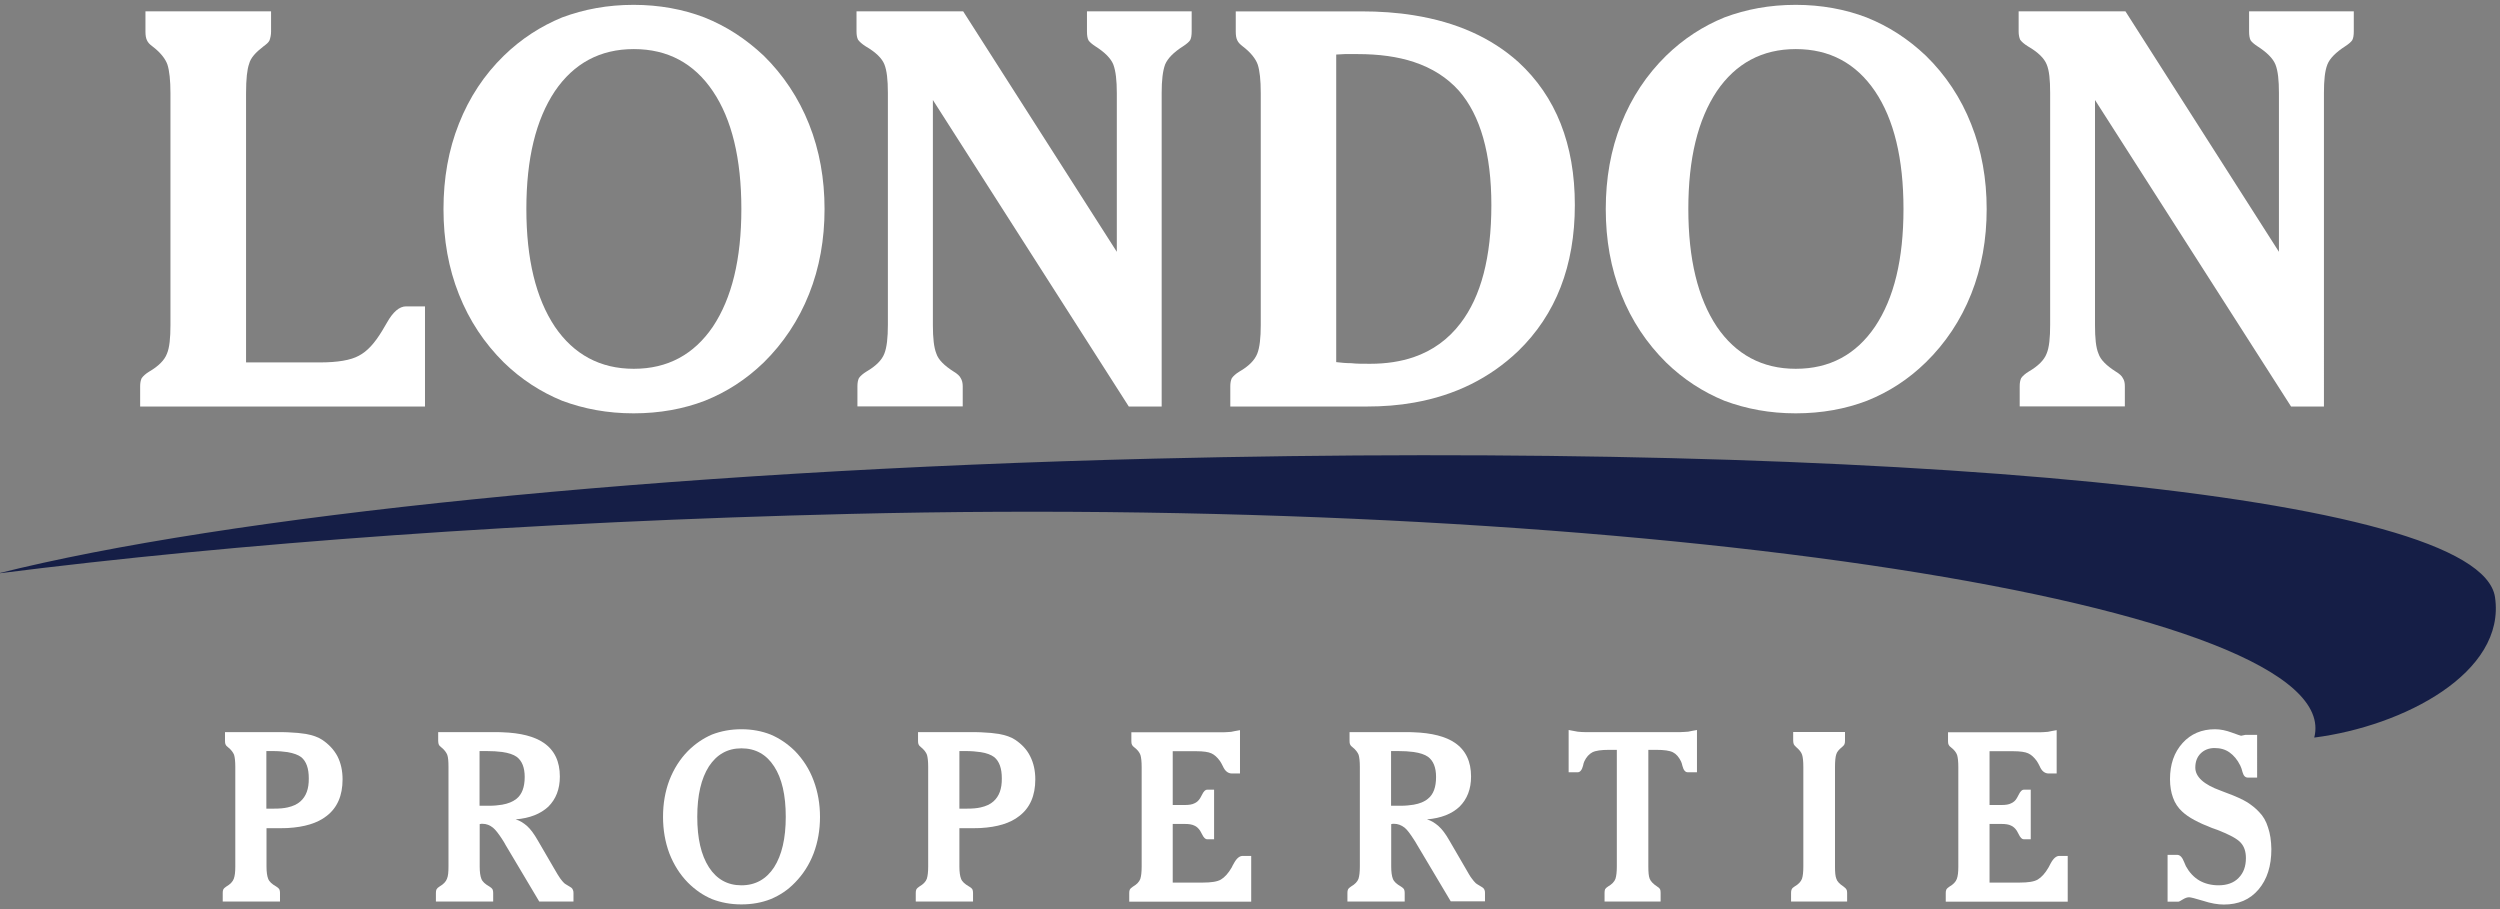 <?xml version="1.0" encoding="utf-8"?>
<!-- Generator: Adobe Illustrator 23.0.6, SVG Export Plug-In . SVG Version: 6.00 Build 0)  -->
<svg version="1.1" id="Layer_1" xmlns="http://www.w3.org/2000/svg" xmlns:xlink="http://www.w3.org/1999/xlink" x="0px" y="0px"
	 viewBox="0 0 165 60" style="enable-background:new 0 0 165 60;" xml:space="preserve">
<rect x="0" y="0" width="165" height="60" fill="#808080" stroke="none"/>
<style type="text/css">
	.st0{fill-rule:evenodd;clip-rule:evenodd;fill:#151E46;}
	.st1{fill:none;}
	.st2{fill:#FFFFFF;}
</style>
<g>
	<path class="st0" d="M76.16,30.27c48.48-1.17,87.48,2.26,88.51,9.14c0.74,5-6.06,8.52-11.93,9.27
		c2.26-8.72-43.84-16.04-96.69-14.76c-21.01,0.51-40.43,1.93-56.19,3.93C14.88,34.07,43.43,31.07,76.16,30.27L76.16,30.27z"/>
	<g>
		<path class="st1" d="M93.32,4.09c-1.06-0.35-2.29-0.52-3.7-0.52c-0.36,0-0.66,0-0.86,0c-0.2,0-0.36,0.03-0.56,0.03v20.31
			c0.33,0.04,0.66,0.07,0.99,0.07c0.33,0.04,0.76,0.04,1.25,0.04c1.07,0,2.03-0.15,2.88-0.44c1.25-0.43,2.27-1.18,3.08-2.23
			c1.35-1.77,2.04-4.37,2.04-7.8c0-3.4-0.72-5.93-2.14-7.55C95.52,5.12,94.53,4.49,93.32,4.09z"/>
		<path class="st1" d="M41.84,3.24h-0.02c-2.2,0-3.95,0.94-5.2,2.78c-1.25,1.88-1.88,4.45-1.88,7.77c0,3.32,0.63,5.89,1.88,7.77
			c1.25,1.84,2.99,2.78,5.2,2.78h0.02c2.23,0,3.97-0.94,5.21-2.78c1.25-1.88,1.88-4.45,1.88-7.77c0-3.33-0.63-5.93-1.88-7.77
			C45.8,4.18,44.07,3.25,41.84,3.24z"/>
		<path class="st1" d="M118.54,3.24h-0.02c-2.2,0-3.95,0.94-5.2,2.78c-1.25,1.88-1.88,4.45-1.88,7.77c0,3.32,0.63,5.89,1.88,7.77
			c1.25,1.84,3,2.78,5.2,2.78h0.02c2.23,0,3.97-0.94,5.22-2.78c1.25-1.88,1.88-4.45,1.88-7.77c0-3.33-0.62-5.93-1.88-7.77
			C122.51,4.18,120.77,3.25,118.54,3.24z"/>
		<path class="st2" d="M25.53,21.31c-0.13,0.22-0.23,0.4-0.3,0.51c-0.5,0.83-0.99,1.37-1.55,1.66c-0.53,0.29-1.38,0.44-2.6,0.44
			h-4.84V6.13c0-0.91,0.07-1.55,0.2-1.91c0.1-0.4,0.43-0.76,0.95-1.16c0.2-0.15,0.33-0.25,0.4-0.4c0.06-0.18,0.1-0.36,0.1-0.58
			l0-1.33H9.6v1.33c0,0.25,0.03,0.44,0.1,0.58c0.07,0.15,0.16,0.25,0.36,0.4c0.53,0.4,0.86,0.83,0.99,1.2
			c0.13,0.4,0.2,1.05,0.2,1.88v15.32c0,0.83-0.06,1.48-0.23,1.88c-0.16,0.43-0.56,0.83-1.18,1.19c-0.23,0.14-0.39,0.29-0.49,0.43
			c-0.07,0.15-0.1,0.32-0.1,0.54v1.33h18.8v-6.61h-1.25C26.36,20.22,25.93,20.59,25.53,21.31z"/>
		<path class="st2" d="M50.41,3.68c-1.19-1.12-2.47-1.95-3.92-2.53c-1.41-0.54-2.99-0.83-4.66-0.83h-0.02
			c-1.71,0-3.26,0.29-4.71,0.83c-1.41,0.58-2.7,1.41-3.85,2.53c-1.29,1.26-2.27,2.74-2.96,4.48c-0.69,1.73-1.02,3.61-1.02,5.64
			c0,2.02,0.33,3.9,1.02,5.63c0.69,1.74,1.68,3.22,2.96,4.49c1.15,1.12,2.44,1.95,3.85,2.53c1.45,0.54,3,0.83,4.71,0.83h0.02
			c1.71,0,3.28-0.29,4.69-0.83c1.45-0.58,2.73-1.41,3.89-2.53c1.28-1.26,2.3-2.78,2.99-4.52c0.69-1.73,1.02-3.61,1.02-5.6
			c0-1.99-0.33-3.87-1.02-5.6C52.71,6.46,51.69,4.94,50.41,3.68z M47.05,21.56c-1.25,1.84-2.99,2.78-5.21,2.78h-0.02
			c-2.2,0-3.95-0.94-5.2-2.78c-1.25-1.88-1.88-4.45-1.88-7.77c0-3.33,0.63-5.89,1.88-7.77c1.25-1.84,2.99-2.78,5.2-2.78h0.02
			c2.23,0,3.97,0.94,5.21,2.78c1.25,1.85,1.88,4.45,1.88,7.77C48.93,17.11,48.3,19.68,47.05,21.56z"/>
		<path class="st2" d="M71.74,2.08c0,0.25,0.03,0.44,0.1,0.58c0.07,0.11,0.23,0.25,0.46,0.4c0.63,0.4,1.02,0.8,1.18,1.2
			c0.16,0.43,0.23,1.05,0.23,1.88v10.48L63.57,0.75h-7.04v1.33c0,0.22,0.03,0.4,0.1,0.54c0.1,0.14,0.26,0.28,0.49,0.43
			c0.69,0.4,1.09,0.8,1.25,1.2c0.16,0.4,0.23,1.01,0.23,1.88v15.32c0,0.83-0.07,1.48-0.23,1.88c-0.16,0.43-0.56,0.83-1.18,1.19
			c-0.23,0.14-0.4,0.29-0.5,0.43c-0.07,0.15-0.1,0.32-0.1,0.54v1.33h6.95V25.5c0-0.22-0.04-0.39-0.13-0.54
			c-0.07-0.15-0.23-0.29-0.46-0.43c-0.63-0.4-1.02-0.79-1.15-1.19c-0.16-0.4-0.23-1.02-0.23-1.88V6.6L74.5,26.83h2.17V6.13
			c0-0.83,0.07-1.45,0.23-1.88c0.17-0.4,0.56-0.8,1.19-1.2c0.23-0.15,0.39-0.29,0.46-0.4c0.07-0.14,0.1-0.32,0.1-0.58V0.75h-6.91
			V2.08z"/>
		<path class="st2" d="M93.32,1.01c-1.1-0.18-2.26-0.26-3.5-0.26h-8.26v1.33c0,0.25,0.03,0.44,0.1,0.58
			c0.07,0.15,0.17,0.25,0.36,0.4c0.53,0.4,0.86,0.83,0.99,1.2c0.13,0.4,0.2,1.01,0.2,1.88v15.32c0,0.83-0.07,1.48-0.23,1.88
			c-0.17,0.43-0.56,0.83-1.19,1.19c-0.23,0.14-0.39,0.29-0.49,0.43c-0.07,0.15-0.1,0.32-0.1,0.54v1.33h8.98
			c1.11,0,2.15-0.08,3.15-0.26c2.72-0.48,5-1.62,6.86-3.39c2.5-2.42,3.75-5.64,3.75-9.65c0-4.01-1.25-7.16-3.72-9.43
			C98.43,2.49,96.13,1.46,93.32,1.01z M96.39,21.34c-0.8,1.05-1.83,1.8-3.08,2.23c-0.85,0.29-1.81,0.44-2.88,0.44
			c-0.49,0-0.92,0-1.25-0.04c-0.33,0-0.66-0.03-0.99-0.07V3.6c0.2,0,0.36-0.03,0.56-0.03c0.2,0,0.5,0,0.86,0
			c1.41,0,2.64,0.17,3.7,0.52c1.21,0.4,2.2,1.03,2.98,1.9c1.42,1.63,2.14,4.16,2.14,7.55C98.43,16.97,97.75,19.57,96.39,21.34z"/>
		<path class="st2" d="M127.11,3.68c-1.18-1.12-2.47-1.95-3.92-2.53c-1.41-0.54-2.99-0.83-4.66-0.83h-0.02
			c-1.71,0-3.26,0.29-4.7,0.83c-1.42,0.58-2.7,1.41-3.85,2.53c-1.28,1.26-2.27,2.74-2.96,4.48c-0.69,1.73-1.02,3.61-1.02,5.64
			c0,2.02,0.33,3.9,1.02,5.63c0.69,1.74,1.68,3.22,2.96,4.49c1.15,1.12,2.44,1.95,3.85,2.53c1.45,0.54,3,0.83,4.7,0.83h0.02
			c1.71,0,3.28-0.29,4.69-0.83c1.45-0.58,2.73-1.41,3.88-2.53c1.29-1.26,2.31-2.78,3-4.52c0.69-1.73,1.02-3.61,1.02-5.6
			c0-1.99-0.33-3.87-1.02-5.6C129.42,6.46,128.4,4.94,127.11,3.68z M123.75,21.56c-1.25,1.84-2.99,2.78-5.22,2.78h-0.02
			c-2.2,0-3.95-0.94-5.2-2.78c-1.25-1.88-1.88-4.45-1.88-7.77c0-3.33,0.63-5.89,1.88-7.77c1.25-1.84,3-2.78,5.2-2.78h0.02
			c2.23,0,3.97,0.94,5.22,2.78c1.25,1.85,1.88,4.45,1.88,7.77C125.63,17.11,125.01,19.68,123.75,21.56z"/>
		<path class="st2" d="M148.44,0.75v1.33c0,0.25,0.03,0.44,0.1,0.58c0.07,0.11,0.23,0.25,0.46,0.4c0.62,0.4,1.02,0.8,1.18,1.2
			c0.17,0.43,0.23,1.05,0.23,1.88v10.48L140.28,0.75h-7.05v1.33c0,0.22,0.04,0.4,0.1,0.54c0.1,0.14,0.26,0.28,0.5,0.43
			c0.69,0.4,1.09,0.8,1.25,1.2c0.17,0.4,0.23,1.01,0.23,1.88v15.32c0,0.83-0.06,1.48-0.23,1.88c-0.16,0.43-0.56,0.83-1.18,1.19
			c-0.23,0.14-0.4,0.29-0.5,0.43c-0.07,0.15-0.1,0.32-0.1,0.54v1.33h6.94V25.5c0-0.22-0.03-0.39-0.13-0.54
			c-0.07-0.15-0.23-0.29-0.46-0.43c-0.63-0.4-1.02-0.79-1.15-1.19c-0.17-0.4-0.23-1.02-0.23-1.88V6.6l12.94,20.23h2.17V6.13
			c0-0.83,0.06-1.45,0.23-1.88c0.16-0.4,0.56-0.8,1.18-1.2c0.23-0.15,0.39-0.29,0.46-0.4c0.07-0.14,0.1-0.32,0.1-0.58V0.75H148.44z"
			/>
	</g>
	<g>
		<path class="st1" d="M48.94,49.39L48.94,49.39c-0.91,0-1.63,0.4-2.15,1.19c-0.52,0.81-0.77,1.91-0.77,3.33
			c0,1.42,0.26,2.53,0.77,3.33c0.52,0.79,1.23,1.19,2.14,1.19h0.01c0.92,0,1.64-0.41,2.15-1.19c0.52-0.81,0.77-1.91,0.77-3.33
			c0-1.43-0.26-2.54-0.77-3.33C50.57,49.79,49.86,49.39,48.94,49.39z"/>
		<path class="st1" d="M34.62,51.29c0-0.63-0.18-1.07-0.53-1.33c-0.21-0.16-0.53-0.26-0.96-0.32c-0.29-0.04-0.63-0.06-1.03-0.06
			h-0.46v3.61h0.64c0.32,0,0.6-0.02,0.85-0.07c0.4-0.07,0.72-0.2,0.94-0.38C34.45,52.44,34.62,51.96,34.62,51.29z"/>
		<path class="st1" d="M94.78,51.29c0-0.63-0.17-1.07-0.53-1.33c-0.21-0.16-0.53-0.26-0.96-0.32c-0.29-0.04-0.63-0.06-1.02-0.06
			h-0.46v3.61h0.64c0.32,0,0.6-0.02,0.85-0.07c0.4-0.07,0.72-0.2,0.94-0.38C94.61,52.44,94.78,51.96,94.78,51.29z"/>
		<path class="st1" d="M18.98,49.64c-0.27-0.04-0.6-0.07-0.97-0.07h-0.43v3.8h0.51c0.34,0,0.63-0.03,0.89-0.08
			c0.36-0.08,0.64-0.21,0.85-0.4c0.36-0.32,0.56-0.82,0.56-1.52c0-0.65-0.16-1.12-0.5-1.4C19.68,49.82,19.39,49.71,18.98,49.64z"/>
		<path class="st1" d="M64.73,49.64c-0.28-0.05-0.6-0.07-0.97-0.07h-0.43v3.8h0.51c0.34,0,0.63-0.03,0.89-0.08
			c0.35-0.08,0.63-0.21,0.85-0.4c0.37-0.32,0.55-0.82,0.55-1.52c0-0.65-0.16-1.12-0.5-1.4C65.43,49.82,65.13,49.71,64.73,49.64z"/>
		<path class="st2" d="M21.27,48.83c-0.28-0.19-0.65-0.31-1.08-0.39c-0.3-0.05-0.7-0.09-1.2-0.11c-0.22-0.01-0.45-0.01-0.71-0.01
			h-3.43v0.58c0,0.11,0.01,0.19,0.04,0.24c0.03,0.07,0.07,0.11,0.15,0.17c0.22,0.17,0.35,0.36,0.41,0.51
			c0.05,0.17,0.08,0.43,0.08,0.8v6.57c0,0.36-0.03,0.62-0.1,0.81c-0.07,0.19-0.23,0.36-0.49,0.51c-0.09,0.06-0.16,0.12-0.2,0.19
			c-0.03,0.06-0.04,0.14-0.04,0.23v0.57h3.78v-0.57c0-0.09-0.01-0.17-0.05-0.25c-0.04-0.06-0.11-0.11-0.2-0.17
			c-0.28-0.16-0.46-0.32-0.53-0.51c-0.07-0.17-0.11-0.45-0.11-0.81v-2.53h0.85c0.19,0,0.37,0,0.55-0.01
			c1.1-0.06,1.96-0.32,2.56-0.79c0.71-0.54,1.06-1.35,1.06-2.42c0-0.57-0.11-1.08-0.34-1.53C22.04,49.48,21.7,49.12,21.27,48.83z
			 M19.83,52.89c-0.21,0.19-0.49,0.32-0.85,0.4c-0.26,0.06-0.55,0.08-0.89,0.08h-0.51v-3.8h0.43c0.37,0,0.69,0.03,0.97,0.07
			c0.4,0.07,0.7,0.18,0.9,0.33c0.34,0.28,0.5,0.75,0.5,1.4C20.39,52.07,20.2,52.56,19.83,52.89z"/>
		<path class="st2" d="M37.71,58.59c-0.05-0.03-0.13-0.09-0.24-0.15c-0.11-0.06-0.19-0.12-0.23-0.15c-0.08-0.08-0.18-0.19-0.27-0.32
			c-0.09-0.12-0.23-0.36-0.41-0.67l-1.07-1.84c-0.24-0.42-0.47-0.73-0.7-0.94c-0.23-0.2-0.47-0.36-0.76-0.44
			c0.94-0.08,1.64-0.36,2.16-0.84c0.5-0.5,0.76-1.15,0.76-1.99c0-0.99-0.35-1.73-1.06-2.22c-0.61-0.42-1.52-0.66-2.74-0.7
			c-0.17-0.01-0.33-0.01-0.51-0.01h-3.72v0.58c0,0.11,0.02,0.19,0.04,0.24c0.03,0.07,0.07,0.11,0.15,0.17
			c0.22,0.17,0.35,0.36,0.41,0.51c0.06,0.17,0.08,0.43,0.08,0.8v6.57c0,0.36-0.02,0.62-0.1,0.81c-0.07,0.19-0.23,0.36-0.49,0.51
			c-0.1,0.06-0.16,0.12-0.2,0.19c-0.03,0.06-0.04,0.14-0.04,0.23v0.57h3.78v-0.57c0-0.09-0.01-0.17-0.05-0.25
			c-0.04-0.06-0.11-0.11-0.2-0.17c-0.28-0.16-0.46-0.32-0.53-0.51c-0.07-0.17-0.11-0.45-0.11-0.81v-2.8c0.01,0,0.05,0,0.1-0.02
			c0.04,0,0.07,0,0.08,0c0.26,0,0.49,0.09,0.7,0.26c0.17,0.14,0.37,0.4,0.61,0.77c0.07,0.11,0.15,0.23,0.22,0.37l2.22,3.73h2.26
			v-0.57c0-0.08-0.01-0.14-0.04-0.2C37.79,58.67,37.75,58.62,37.71,58.59z M33.14,53.11c-0.25,0.04-0.53,0.07-0.85,0.07h-0.64v-3.61
			h0.46c0.39,0,0.73,0.02,1.03,0.06c0.43,0.06,0.75,0.17,0.96,0.32c0.35,0.26,0.53,0.7,0.53,1.33c0,0.67-0.18,1.15-0.54,1.44
			C33.85,52.91,33.54,53.04,33.14,53.11z"/>
		<path class="st2" d="M52.47,49.57c-0.49-0.48-1.02-0.84-1.61-1.09c-0.58-0.23-1.23-0.35-1.92-0.35h-0.01
			c-0.7,0-1.34,0.12-1.94,0.35c-0.58,0.25-1.11,0.61-1.59,1.09c-0.53,0.54-0.93,1.18-1.22,1.92c-0.28,0.74-0.42,1.55-0.42,2.42
			c0,0.87,0.14,1.67,0.42,2.42c0.29,0.74,0.69,1.38,1.22,1.92c0.48,0.48,1,0.84,1.59,1.09c0.6,0.23,1.23,0.35,1.94,0.35h0.01
			c0.7,0,1.35-0.12,1.93-0.35c0.6-0.25,1.13-0.6,1.6-1.09c0.53-0.54,0.95-1.19,1.23-1.93c0.28-0.74,0.42-1.55,0.42-2.4
			c0-0.85-0.14-1.66-0.42-2.4C53.42,50.76,53,50.12,52.47,49.57z M51.09,57.24c-0.51,0.78-1.23,1.19-2.15,1.19h-0.01
			c-0.91,0-1.63-0.4-2.14-1.19c-0.52-0.81-0.77-1.91-0.77-3.33c0-1.43,0.26-2.53,0.77-3.33c0.52-0.79,1.23-1.19,2.14-1.19h0.01
			c0.92,0,1.64,0.4,2.15,1.19c0.52,0.79,0.77,1.91,0.77,3.33C51.86,55.34,51.6,56.44,51.09,57.24z"/>
		<path class="st2" d="M67.01,48.83c-0.28-0.19-0.65-0.31-1.08-0.39c-0.3-0.05-0.7-0.09-1.2-0.11c-0.22-0.01-0.46-0.01-0.71-0.01
			h-3.43v0.58c0,0.11,0.01,0.19,0.04,0.24c0.03,0.07,0.07,0.11,0.15,0.17c0.21,0.17,0.35,0.36,0.4,0.51
			c0.05,0.17,0.08,0.43,0.08,0.8v6.57c0,0.36-0.03,0.62-0.09,0.81c-0.07,0.19-0.23,0.36-0.49,0.51c-0.09,0.06-0.16,0.12-0.2,0.19
			c-0.03,0.06-0.04,0.14-0.04,0.23v0.57h3.78v-0.57c0-0.09-0.01-0.17-0.05-0.25c-0.04-0.06-0.11-0.11-0.21-0.17
			c-0.28-0.16-0.46-0.32-0.53-0.51c-0.07-0.17-0.11-0.45-0.11-0.81v-2.53h0.85c0.19,0,0.37,0,0.55-0.01
			c1.1-0.06,1.96-0.32,2.55-0.79c0.71-0.54,1.06-1.35,1.06-2.42c0-0.57-0.11-1.08-0.34-1.53C67.78,49.48,67.44,49.12,67.01,48.83z
			 M65.57,52.89c-0.21,0.19-0.49,0.32-0.85,0.4c-0.26,0.06-0.55,0.08-0.89,0.08h-0.51v-3.8h0.43c0.37,0,0.69,0.03,0.97,0.07
			c0.4,0.06,0.7,0.18,0.9,0.33c0.34,0.28,0.5,0.75,0.5,1.4C66.13,52.07,65.94,52.56,65.57,52.89z"/>
		<path class="st2" d="M81.42,57.01c-0.05,0.09-0.1,0.17-0.12,0.23c-0.23,0.4-0.47,0.66-0.72,0.81c-0.24,0.14-0.64,0.2-1.19,0.2
			h-1.99v-3.87h0.79c0.27,0,0.48,0.03,0.64,0.11c0.15,0.06,0.28,0.19,0.38,0.34c0.03,0.05,0.07,0.12,0.12,0.22
			c0.11,0.23,0.22,0.34,0.34,0.34h0.46v-3.27h-0.46c-0.12,0-0.23,0.11-0.34,0.34c-0.05,0.1-0.08,0.16-0.12,0.22
			c-0.1,0.16-0.23,0.28-0.38,0.34c-0.15,0.08-0.37,0.11-0.64,0.11h-0.79v-3.55h1.25h0.31c0.46,0,0.8,0.05,0.99,0.14
			c0.2,0.09,0.39,0.26,0.57,0.51c0.05,0.08,0.12,0.19,0.19,0.34c0.14,0.32,0.34,0.48,0.6,0.48h0.53v-2.86
			c-0.22,0.04-0.41,0.07-0.58,0.11c-0.17,0.01-0.35,0.03-0.5,0.03h-6.09v0.58c0,0.11,0.01,0.19,0.04,0.24
			c0.03,0.07,0.07,0.11,0.15,0.17c0.22,0.17,0.35,0.34,0.41,0.51c0.05,0.17,0.08,0.43,0.08,0.8v6.57c0,0.36-0.03,0.62-0.09,0.81
			c-0.07,0.19-0.23,0.36-0.49,0.51c-0.09,0.06-0.16,0.12-0.2,0.19c-0.03,0.06-0.04,0.14-0.04,0.23l0,0.57h8.05v-3.02h-0.54
			C81.81,56.48,81.61,56.65,81.42,57.01z"/>
		<path class="st2" d="M97.87,58.59c-0.05-0.03-0.13-0.09-0.24-0.15c-0.11-0.06-0.19-0.12-0.23-0.15c-0.08-0.08-0.18-0.19-0.27-0.32
			c-0.1-0.12-0.23-0.36-0.41-0.67l-1.07-1.84c-0.24-0.42-0.47-0.73-0.71-0.94c-0.23-0.2-0.47-0.36-0.76-0.44
			c0.93-0.08,1.64-0.36,2.15-0.84c0.5-0.5,0.76-1.15,0.76-1.99c0-0.99-0.35-1.73-1.06-2.22c-0.61-0.42-1.53-0.66-2.74-0.7
			c-0.16-0.01-0.33-0.01-0.51-0.01h-3.71v0.58c0,0.11,0.01,0.19,0.04,0.24c0.03,0.07,0.07,0.11,0.15,0.17
			c0.22,0.17,0.35,0.36,0.41,0.51c0.05,0.17,0.08,0.43,0.08,0.8v6.57c0,0.36-0.03,0.62-0.09,0.81c-0.07,0.19-0.23,0.36-0.49,0.51
			c-0.09,0.06-0.16,0.12-0.2,0.19c-0.03,0.06-0.04,0.14-0.04,0.23v0.57h3.78v-0.57c0-0.09-0.01-0.17-0.05-0.25
			c-0.04-0.06-0.11-0.11-0.2-0.17c-0.28-0.16-0.46-0.32-0.53-0.51c-0.07-0.17-0.11-0.45-0.11-0.81v-2.8c0.01,0,0.06,0,0.1-0.02
			c0.04,0,0.07,0,0.08,0c0.26,0,0.49,0.09,0.71,0.26c0.17,0.14,0.36,0.4,0.6,0.77c0.07,0.11,0.15,0.23,0.22,0.36l2.22,3.73h2.26
			v-0.57c0-0.08-0.01-0.14-0.04-0.2C97.95,58.67,97.91,58.62,97.87,58.59z M93.3,53.11c-0.25,0.04-0.53,0.07-0.85,0.07h-0.64v-3.61
			h0.46c0.39,0,0.73,0.02,1.02,0.06c0.43,0.06,0.75,0.17,0.96,0.32c0.35,0.26,0.53,0.7,0.53,1.33c0,0.67-0.17,1.15-0.54,1.44
			C94.02,52.91,93.7,53.04,93.3,53.11z"/>
		<path class="st2" d="M110.9,48.32h-6.28c-0.15,0-0.33-0.01-0.5-0.03c-0.18-0.04-0.38-0.07-0.59-0.11v2.79h0.6
			c0.16,0,0.28-0.16,0.35-0.43c0.03-0.14,0.05-0.23,0.09-0.3c0.13-0.28,0.32-0.48,0.53-0.59c0.22-0.11,0.58-0.16,1.1-0.16h0.51v7.7
			c0,0.36-0.03,0.62-0.09,0.81c-0.07,0.19-0.23,0.36-0.49,0.51c-0.09,0.06-0.15,0.11-0.19,0.17c-0.03,0.08-0.04,0.15-0.04,0.25v0.57
			h3.7v-0.57c0-0.11-0.01-0.19-0.04-0.25c-0.04-0.06-0.09-0.11-0.19-0.17c-0.26-0.17-0.42-0.34-0.49-0.51
			c-0.07-0.17-0.09-0.45-0.09-0.81v-7.7h0.52c0.52,0,0.88,0.05,1.1,0.16c0.22,0.11,0.39,0.31,0.53,0.59
			c0.03,0.06,0.07,0.17,0.1,0.31c0.07,0.28,0.19,0.42,0.35,0.42H112v-2.79c-0.21,0.04-0.41,0.07-0.58,0.11
			C111.23,48.3,111.05,48.32,110.9,48.32z"/>
		<path class="st2" d="M121.67,58.51c-0.26-0.17-0.42-0.34-0.47-0.51c-0.07-0.17-0.09-0.43-0.09-0.81v-6.57
			c0-0.39,0.03-0.67,0.08-0.82c0.04-0.17,0.18-0.33,0.39-0.5c0.07-0.06,0.12-0.11,0.15-0.17c0.03-0.06,0.04-0.14,0.04-0.24v-0.58
			h-3.42v0.58c0,0.09,0.02,0.17,0.04,0.23c0.03,0.06,0.08,0.12,0.16,0.19c0.2,0.17,0.34,0.34,0.39,0.51
			c0.05,0.15,0.08,0.43,0.08,0.8v6.57c0,0.36-0.03,0.64-0.09,0.81c-0.07,0.19-0.23,0.36-0.49,0.51c-0.1,0.06-0.16,0.12-0.19,0.19
			c-0.03,0.06-0.04,0.14-0.04,0.23v0.57h3.7v-0.57c0-0.09-0.01-0.17-0.05-0.23C121.83,58.64,121.76,58.58,121.67,58.51z"/>
		<path class="st2" d="M135.33,57.01c-0.05,0.09-0.09,0.17-0.12,0.23c-0.23,0.4-0.47,0.66-0.72,0.81c-0.24,0.14-0.63,0.2-1.19,0.2
			h-1.99v-3.87h0.78c0.27,0,0.49,0.03,0.64,0.11c0.15,0.06,0.28,0.19,0.38,0.34c0.03,0.05,0.07,0.12,0.12,0.22
			c0.11,0.23,0.21,0.34,0.34,0.34h0.46v-3.27h-0.46c-0.12,0-0.23,0.11-0.34,0.34c-0.05,0.1-0.08,0.16-0.12,0.22
			c-0.09,0.16-0.23,0.28-0.38,0.34c-0.15,0.08-0.36,0.11-0.64,0.11h-0.78v-3.55h1.25h0.31c0.46,0,0.8,0.05,0.99,0.14
			c0.2,0.09,0.39,0.26,0.57,0.51c0.05,0.08,0.12,0.19,0.19,0.34c0.13,0.32,0.34,0.48,0.59,0.48h0.53v-2.86
			c-0.22,0.04-0.41,0.07-0.58,0.11c-0.18,0.01-0.35,0.03-0.5,0.03h-6.09v0.58c0,0.11,0.01,0.19,0.04,0.24
			c0.03,0.07,0.07,0.11,0.15,0.17c0.22,0.17,0.35,0.34,0.41,0.51c0.05,0.17,0.08,0.43,0.08,0.8v6.57c0,0.36-0.03,0.62-0.1,0.81
			c-0.07,0.19-0.23,0.36-0.49,0.51c-0.09,0.06-0.16,0.12-0.2,0.19c-0.03,0.06-0.04,0.14-0.04,0.23v0.57h8.05v-3.02h-0.54
			C135.72,56.48,135.52,56.65,135.33,57.01z"/>
		<path class="st2" d="M149.69,54.61c-0.12-0.4-0.32-0.75-0.59-1.02c-0.23-0.25-0.49-0.45-0.78-0.64c-0.28-0.17-0.74-0.39-1.37-0.62
			c-0.1-0.03-0.22-0.09-0.39-0.15c-1.11-0.4-1.67-0.91-1.67-1.52c0-0.39,0.12-0.7,0.35-0.93c0.23-0.23,0.54-0.36,0.92-0.36
			c0.38,0,0.71,0.09,0.99,0.29c0.27,0.19,0.52,0.48,0.71,0.87c0.05,0.11,0.11,0.26,0.15,0.44c0.07,0.24,0.18,0.35,0.35,0.35h0.61
			V48.5h-0.77c-0.03,0-0.07,0.02-0.14,0.03c-0.07,0.02-0.12,0.03-0.15,0.03c-0.04,0-0.24-0.08-0.61-0.21
			c-0.38-0.14-0.75-0.22-1.11-0.22c-0.88,0-1.6,0.31-2.14,0.91c-0.56,0.62-0.83,1.41-0.83,2.39c0,0.46,0.07,0.87,0.2,1.22
			c0.13,0.37,0.34,0.67,0.6,0.91c0.41,0.39,1.07,0.74,1.98,1.09c0.15,0.06,0.27,0.09,0.34,0.12c0.8,0.31,1.32,0.59,1.55,0.85
			c0.23,0.25,0.34,0.59,0.34,1.01c0,0.56-0.16,0.99-0.49,1.32c-0.31,0.32-0.76,0.48-1.32,0.48c-0.47,0-0.91-0.11-1.27-0.32
			c-0.37-0.22-0.66-0.54-0.88-0.94c-0.03-0.06-0.07-0.15-0.12-0.28c-0.12-0.31-0.27-0.47-0.46-0.47h-0.63v3.09h0.71
			c0.04,0,0.13-0.04,0.3-0.15c0.15-0.09,0.28-0.14,0.41-0.14c0.11,0,0.41,0.08,0.91,0.23c0.52,0.17,0.98,0.25,1.38,0.25
			c0.96,0,1.72-0.32,2.29-0.99c0.57-0.67,0.85-1.55,0.85-2.67C149.9,55.49,149.83,55.01,149.69,54.61z"/>
	</g>
</g>
</svg>
